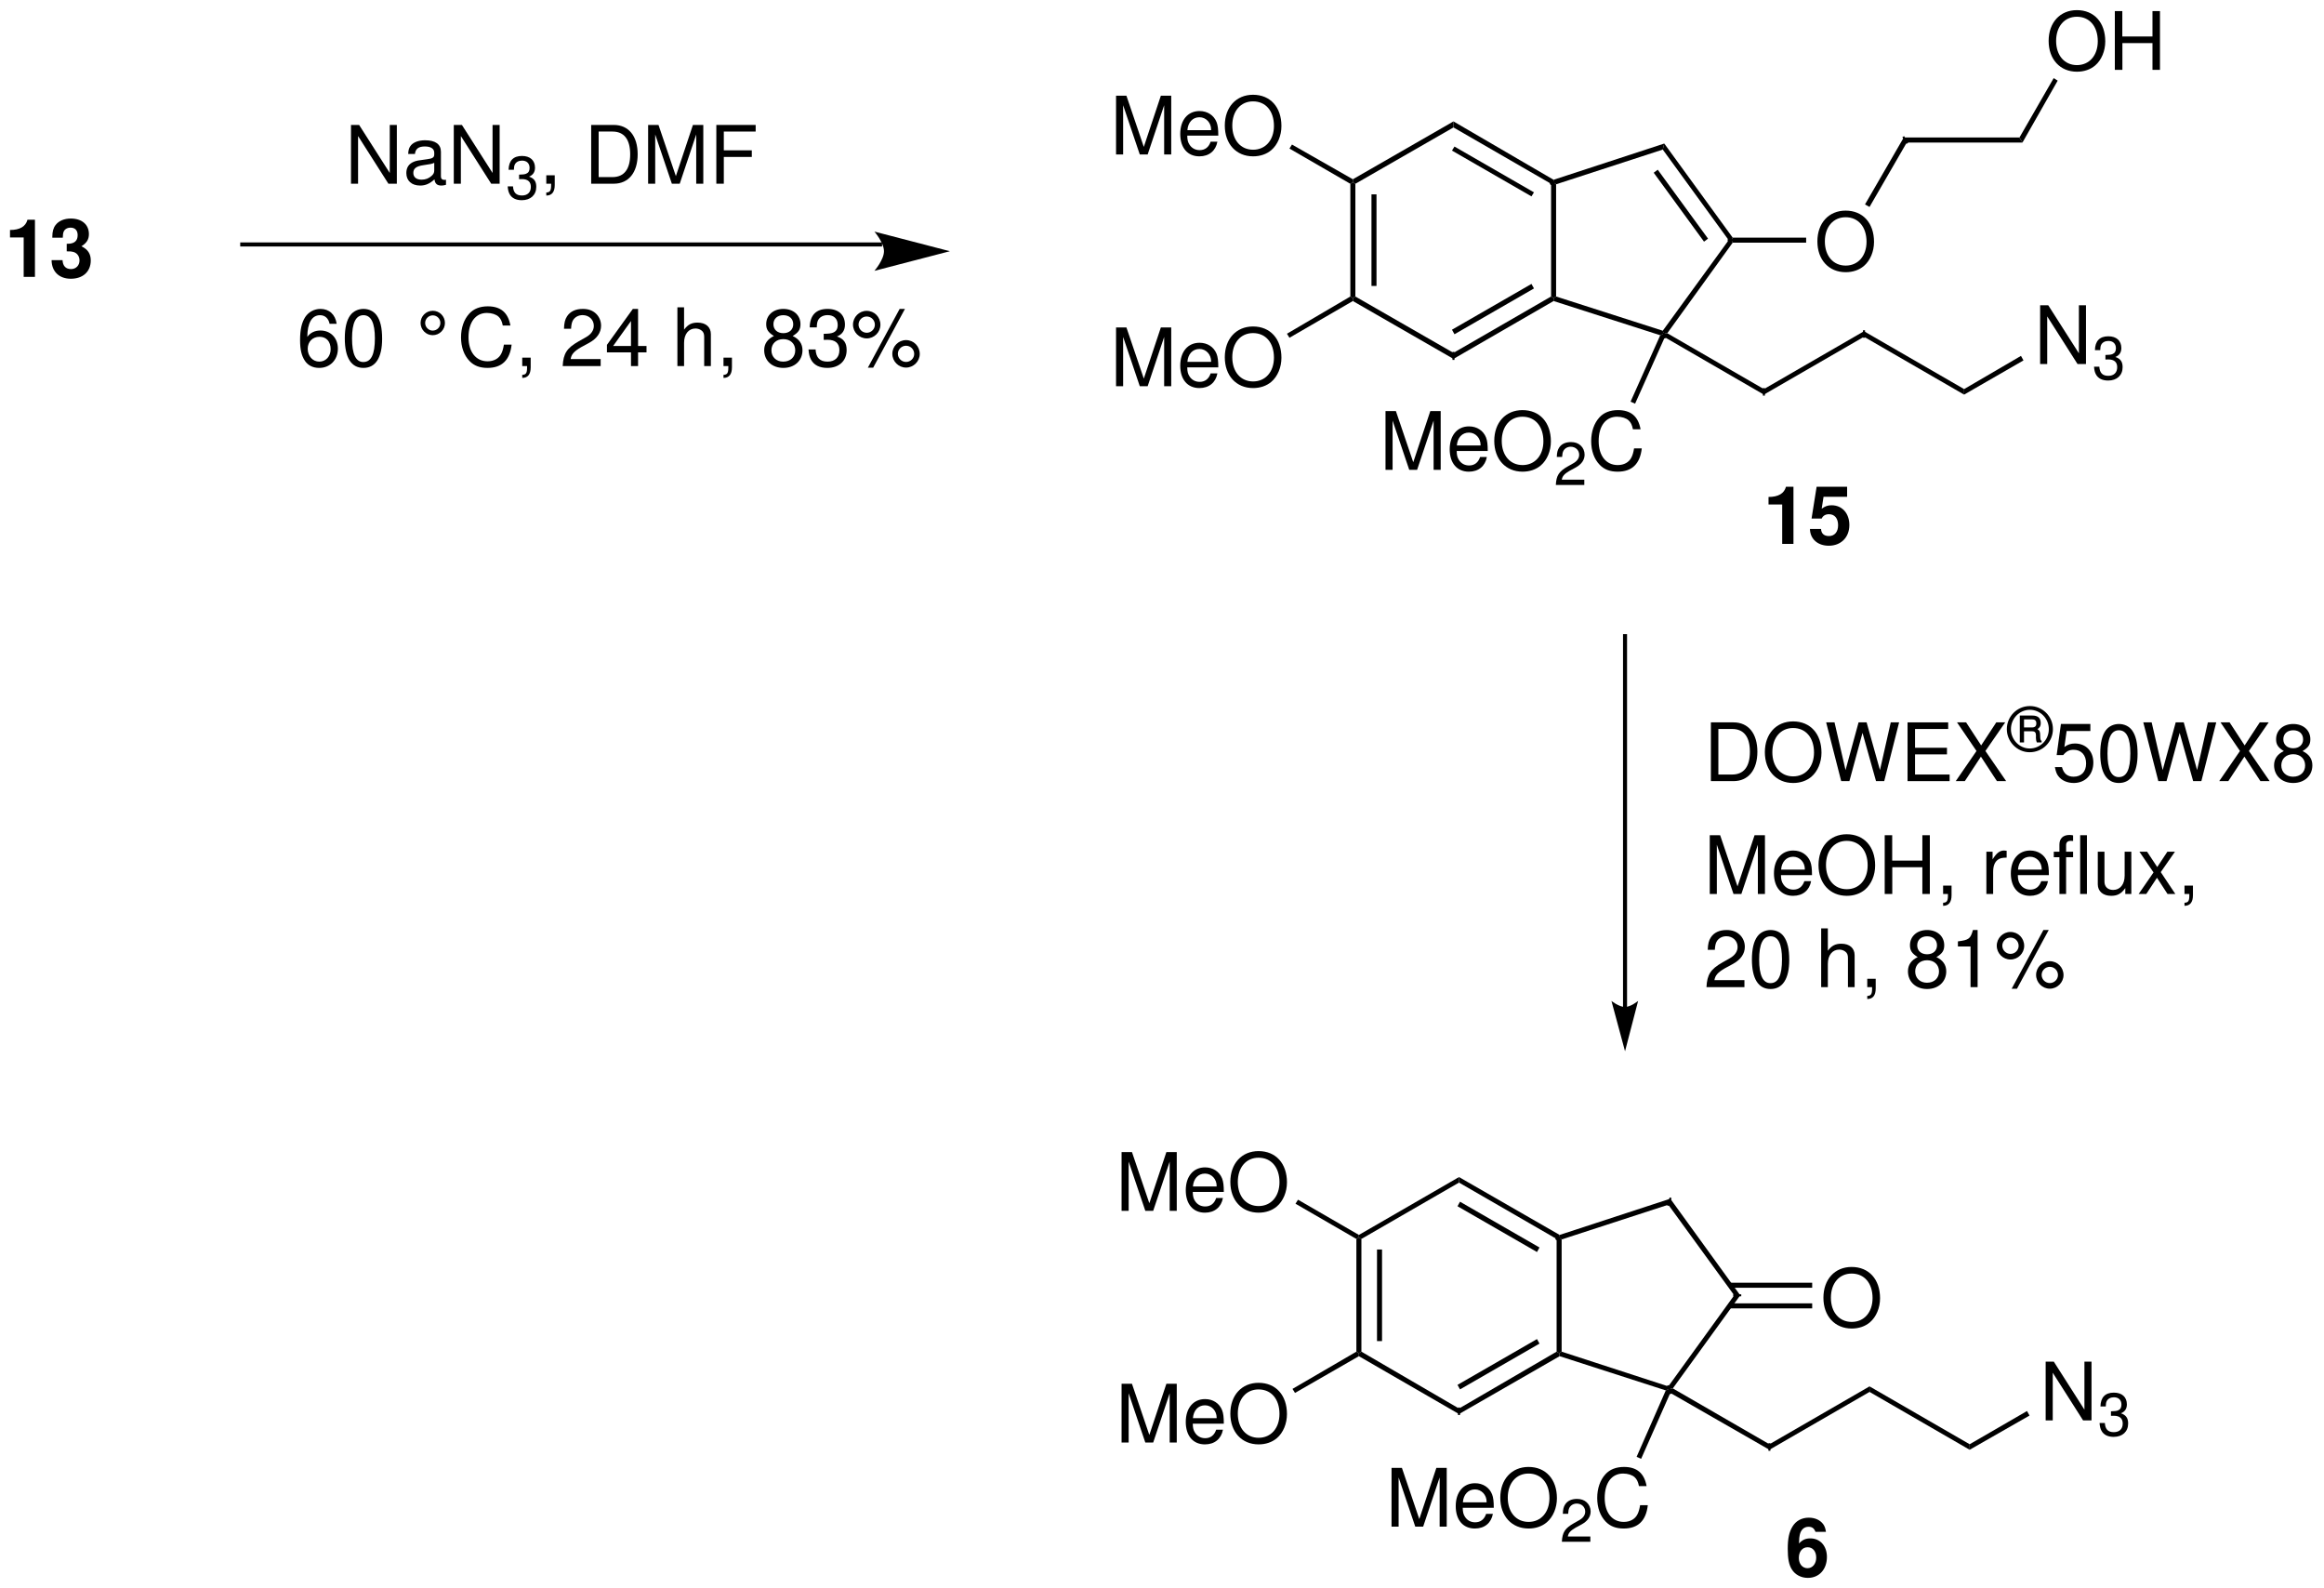 <?xml version="1.0" encoding="UTF-8"?>
<!DOCTYPE svg PUBLIC '-//W3C//DTD SVG 1.0//EN'
          'http://www.w3.org/TR/2001/REC-SVG-20010904/DTD/svg10.dtd'>
<svg stroke-dasharray="none" shape-rendering="auto" xmlns="http://www.w3.org/2000/svg" font-family="'Dialog'" text-rendering="auto" width="619" fill-opacity="1" color-interpolation="auto" color-rendering="auto" preserveAspectRatio="xMidYMid meet" font-size="12px" viewBox="0 0 619 423" fill="black" xmlns:xlink="http://www.w3.org/1999/xlink" stroke="black" image-rendering="auto" stroke-miterlimit="10" stroke-linecap="square" stroke-linejoin="miter" font-style="normal" stroke-width="1" height="423" stroke-dashoffset="0" font-weight="normal" stroke-opacity="1"
><!--Generated by the Batik Graphics2D SVG Generator--><defs id="genericDefs"
  /><g
  ><defs id="defs1"
    ><clipPath clipPathUnits="userSpaceOnUse" id="clipPath1"
      ><path d="M2.959 2.033 L234.933 2.033 L234.933 160.61 L2.959 160.61 L2.959 2.033 Z"
      /></clipPath
      ><clipPath clipPathUnits="userSpaceOnUse" id="clipPath2"
      ><path d="M24.49 1605.037 L24.49 28.727 L2334.992 28.727 L2334.992 1605.037 Z"
      /></clipPath
      ><clipPath clipPathUnits="userSpaceOnUse" id="clipPath3"
      ><path d="M2.448 160.472 L2.448 2.872 L233.429 2.872 L233.429 160.472 Z"
      /></clipPath
    ></defs
    ><g transform="scale(2.667,2.667) translate(-2.959,-2.033) matrix(0.1,0,0,-0.101,0.5,163.5)"
    ><path d="M903.5 1355 L266.5 1355 L264.5 1355 L264.5 1359 L266.5 1359 L903.5 1359 L905.5 1359 L905.5 1355 L903.5 1355 Z" stroke="none" clip-path="url(#clipPath2)"
    /></g
    ><g transform="matrix(0.268,0,0,-0.268,-6.557,430.578)"
    ><path d="M968.5 1357 L893.5 1376.5 C893.5 1376.5 903 1365.5 903 1357 C903 1348.5 893.5 1337.5 893.5 1337.5 L968.5 1357" stroke="none" clip-path="url(#clipPath2)"
    /></g
    ><g transform="matrix(0.268,0,0,-0.268,-6.557,430.578)"
    ><path d="M1371.5 1312 L1369 1310.5 L1366.5 1312 L1366.5 1424 L1369 1425.5 L1371.5 1424" stroke="none" clip-path="url(#clipPath2)"
    /></g
    ><g transform="matrix(0.268,0,0,-0.268,-6.557,430.578)"
    ><path d="M1387.5 1322.5 L1392.5 1322.5 L1392.5 1413.5 L1387.5 1413.5 Z" stroke="none" clip-path="url(#clipPath2)"
    /></g
    ><g transform="matrix(0.268,0,0,-0.268,-6.557,430.578)"
    ><path d="M1469 1256 L1469 1250 L1369 1307.5 L1369 1310.5 L1371.5 1312" stroke="none" clip-path="url(#clipPath2)"
    /></g
    ><g transform="matrix(0.268,0,0,-0.268,-6.557,430.578)"
    ><path d="M1566 1312 L1568.5 1310.5 L1568.5 1307.5 L1469 1250 L1469 1256" stroke="none" clip-path="url(#clipPath2)"
    /></g
    ><g stroke-width="2" transform="matrix(0.268,0,0,-0.268,-6.557,430.578)" stroke-linejoin="bevel" stroke-linecap="butt"
    ><path fill="none" d="M1469 1250 L1469 1256" clip-path="url(#clipPath2)"
    /></g
    ><g transform="matrix(0.268,0,0,-0.268,-6.557,430.578)"
    ><path d="M1546.5 1324.5 L1549 1320 L1470 1274.5 L1467.5 1279" stroke="none" clip-path="url(#clipPath2)"
    /></g
    ><g transform="matrix(0.268,0,0,-0.268,-6.557,430.578)"
    ><path d="M1566 1424 L1568.5 1425.5 L1571 1423.5 L1571 1312 L1568.5 1310.5 L1566 1312" stroke="none" clip-path="url(#clipPath2)"
    /></g
    ><g transform="matrix(0.268,0,0,-0.268,-6.557,430.578)"
    ><path d="M1469 1480 L1469 1486 L1568.5 1428 L1568.5 1425.5 L1566 1424" stroke="none" clip-path="url(#clipPath2)"
    /></g
    ><g stroke-width="2" transform="matrix(0.268,0,0,-0.268,-6.557,430.578)" stroke-linejoin="bevel" stroke-linecap="butt"
    ><path fill="none" d="M1568.5 1425.5 L1566 1424" clip-path="url(#clipPath2)"
    /></g
    ><g transform="matrix(0.268,0,0,-0.268,-6.557,430.578)"
    ><path d="M1467.5 1457 L1470 1461 L1549 1415.5 L1546.5 1411.5" stroke="none" clip-path="url(#clipPath2)"
    /></g
    ><g transform="matrix(0.268,0,0,-0.268,-6.557,430.578)"
    ><path d="M1371.5 1424 L1369 1425.5 L1369 1428.5 L1469 1486 L1469 1480" stroke="none" clip-path="url(#clipPath2)"
    /></g
    ><g transform="matrix(0.268,0,0,-0.268,-6.557,430.578)"
    ><path d="M1677 1278 L1678 1275 L1674.5 1273.5 L1568.5 1307.5 L1568.5 1310.5 L1571 1312" stroke="none" clip-path="url(#clipPath2)"
    /></g
    ><g transform="matrix(0.268,0,0,-0.268,-6.557,430.578)"
    ><path d="M1742.5 1368 L1745.5 1368 L1746.5 1365.5 L1681.5 1275.5 L1678 1275 L1677 1278" stroke="none" clip-path="url(#clipPath2)"
    /></g
    ><g transform="matrix(0.268,0,0,-0.268,-6.557,430.578)"
    ><path d="M1677 1458 L1678.5 1464 L1746.5 1370.5 L1745.5 1368 L1742.5 1368" stroke="none" clip-path="url(#clipPath2)"
    /></g
    ><g stroke-width="2" transform="matrix(0.268,0,0,-0.268,-6.557,430.578)" stroke-linejoin="bevel" stroke-linecap="butt"
    ><path fill="none" d="M1745.5 1368 L1742.5 1368" clip-path="url(#clipPath2)"
    /></g
    ><g transform="matrix(0.268,0,0,-0.268,-6.557,430.578)"
    ><path d="M1668 1435 L1672 1438 L1722 1369.5 L1718 1366.5" stroke="none" clip-path="url(#clipPath2)"
    /></g
    ><g transform="matrix(0.268,0,0,-0.268,-6.557,430.578)"
    ><path d="M1571 1423.5 L1568.5 1425.5 L1568.5 1428 L1678.5 1464 L1677 1458" stroke="none" clip-path="url(#clipPath2)"
    /></g
    ><g transform="matrix(2.678,0,0,-2.683,-6.557,430.578)"
    ><path d="M116.594 145.15 L118.234 150.038 L118.234 145.15 L118.938 145.15 L118.938 150.982 L117.906 150.982 L116.21 145.902 L114.482 150.982 L113.45 150.982 L113.45 145.15 L114.154 145.15 L114.154 150.038 L115.81 145.15 Z" stroke="none" clip-path="url(#clipPath3)"
    /></g
    ><g transform="matrix(2.678,0,0,-2.683,-6.557,430.578)"
    ><path d="M123.618 147.022 C123.618 147.662 123.57 148.046 123.45 148.358 C123.178 149.046 122.538 149.462 121.754 149.462 C120.586 149.462 119.834 148.566 119.834 147.19 C119.834 145.814 120.562 144.966 121.738 144.966 C122.698 144.966 123.362 145.51 123.53 146.422 L122.858 146.422 C122.674 145.87 122.298 145.582 121.762 145.582 C121.338 145.582 120.978 145.774 120.754 146.126 C120.594 146.366 120.538 146.606 120.53 147.022 ZM120.546 147.566 C120.602 148.342 121.074 148.846 121.746 148.846 C122.402 148.846 122.906 148.302 122.906 147.614 C122.906 147.598 122.906 147.582 122.898 147.566 Z" stroke="none" clip-path="url(#clipPath3)"
    /></g
    ><g transform="matrix(2.678,0,0,-2.683,-6.557,430.578)"
    ><path d="M127.074 151.078 C125.402 151.078 124.266 149.846 124.266 148.022 C124.266 146.198 125.402 144.966 127.082 144.966 C127.786 144.966 128.418 145.182 128.89 145.582 C129.522 146.118 129.898 147.022 129.898 147.974 C129.898 149.854 128.786 151.078 127.074 151.078 ZM127.074 150.422 C128.338 150.422 129.154 149.462 129.154 147.99 C129.154 146.582 128.314 145.622 127.082 145.622 C125.842 145.622 125.01 146.582 125.01 148.022 C125.01 149.462 125.842 150.422 127.074 150.422 Z" stroke="none" clip-path="url(#clipPath3)"
    /></g
    ><g transform="matrix(0.268,0,0,-0.268,-6.557,430.578)"
    ><path d="M1306 1459 L1308.5 1463 L1369 1428.5 L1369 1425.5 L1366.5 1424" stroke="none" clip-path="url(#clipPath2)"
    /></g
    ><g transform="matrix(2.678,0,0,-2.683,-6.557,430.578)"
    ><path d="M116.594 122.15 L118.234 127.038 L118.234 122.15 L118.938 122.15 L118.938 127.982 L117.906 127.982 L116.21 122.902 L114.482 127.982 L113.45 127.982 L113.45 122.15 L114.154 122.15 L114.154 127.038 L115.81 122.15 Z" stroke="none" clip-path="url(#clipPath3)"
    /></g
    ><g transform="matrix(2.678,0,0,-2.683,-6.557,430.578)"
    ><path d="M123.618 124.022 C123.618 124.662 123.57 125.046 123.45 125.358 C123.178 126.046 122.538 126.462 121.754 126.462 C120.586 126.462 119.834 125.566 119.834 124.19 C119.834 122.814 120.562 121.966 121.738 121.966 C122.698 121.966 123.362 122.51 123.53 123.422 L122.858 123.422 C122.674 122.87 122.298 122.582 121.762 122.582 C121.338 122.582 120.978 122.774 120.754 123.126 C120.594 123.366 120.538 123.606 120.53 124.022 ZM120.546 124.566 C120.602 125.342 121.074 125.846 121.746 125.846 C122.402 125.846 122.906 125.302 122.906 124.614 C122.906 124.598 122.906 124.582 122.898 124.566 Z" stroke="none" clip-path="url(#clipPath3)"
    /></g
    ><g transform="matrix(2.678,0,0,-2.683,-6.557,430.578)"
    ><path d="M127.074 128.078 C125.402 128.078 124.266 126.846 124.266 125.022 C124.266 123.198 125.402 121.966 127.082 121.966 C127.786 121.966 128.418 122.182 128.89 122.582 C129.522 123.118 129.898 124.022 129.898 124.974 C129.898 126.854 128.786 128.078 127.074 128.078 ZM127.074 127.422 C128.338 127.422 129.154 126.462 129.154 124.99 C129.154 123.582 128.314 122.622 127.082 122.622 C125.842 122.622 125.01 123.582 125.01 125.022 C125.01 126.462 125.842 127.422 127.074 127.422 Z" stroke="none" clip-path="url(#clipPath3)"
    /></g
    ><g transform="matrix(0.268,0,0,-0.268,-6.557,430.578)"
    ><path d="M1306 1271 L1303.5 1275 L1366.5 1312 L1369 1310.5 L1369 1307.5" stroke="none" clip-path="url(#clipPath2)"
    /></g
    ><g transform="matrix(2.678,0,0,-2.683,-6.557,430.578)"
    ><path d="M143.394 113.85 L145.034 118.738 L145.034 113.85 L145.738 113.85 L145.738 119.682 L144.706 119.682 L143.01 114.602 L141.282 119.682 L140.25 119.682 L140.25 113.85 L140.954 113.85 L140.954 118.738 L142.61 113.85 Z" stroke="none" clip-path="url(#clipPath3)"
    /></g
    ><g transform="matrix(2.678,0,0,-2.683,-6.557,430.578)"
    ><path d="M150.418 115.722 C150.418 116.362 150.37 116.746 150.25 117.058 C149.978 117.746 149.338 118.162 148.554 118.162 C147.386 118.162 146.634 117.266 146.634 115.89 C146.634 114.514 147.362 113.666 148.538 113.666 C149.498 113.666 150.162 114.21 150.33 115.122 L149.658 115.122 C149.474 114.57 149.098 114.282 148.562 114.282 C148.138 114.282 147.778 114.474 147.554 114.826 C147.394 115.066 147.338 115.306 147.33 115.722 ZM147.346 116.266 C147.402 117.042 147.874 117.546 148.546 117.546 C149.202 117.546 149.706 117.002 149.706 116.314 C149.706 116.298 149.706 116.282 149.698 116.266 Z" stroke="none" clip-path="url(#clipPath3)"
    /></g
    ><g transform="matrix(2.678,0,0,-2.683,-6.557,430.578)"
    ><path d="M153.874 119.778 C152.202 119.778 151.066 118.546 151.066 116.722 C151.066 114.898 152.202 113.666 153.882 113.666 C154.586 113.666 155.218 113.882 155.69 114.282 C156.322 114.818 156.698 115.722 156.698 116.674 C156.698 118.554 155.586 119.778 153.874 119.778 ZM153.874 119.122 C155.138 119.122 155.954 118.162 155.954 116.69 C155.954 115.282 155.114 114.322 153.882 114.322 C152.642 114.322 151.81 115.282 151.81 116.722 C151.81 118.162 152.642 119.122 153.874 119.122 Z" stroke="none" clip-path="url(#clipPath3)"
    /></g
    ><g transform="matrix(2.678,0,0,-2.683,-6.557,430.578)"
    ><path d="M160.022 112.872 L157.784 112.872 C157.838 113.22 158.03 113.442 158.552 113.748 L159.152 114.072 C159.746 114.396 160.052 114.834 160.052 115.356 C160.052 115.71 159.908 116.04 159.656 116.268 C159.404 116.496 159.092 116.604 158.69 116.604 C158.15 116.604 157.748 116.412 157.514 116.052 C157.364 115.824 157.298 115.56 157.286 115.128 L157.814 115.128 C157.832 115.416 157.868 115.59 157.94 115.728 C158.078 115.986 158.354 116.142 158.672 116.142 C159.152 116.142 159.512 115.8 159.512 115.344 C159.512 115.008 159.314 114.72 158.936 114.504 L158.384 114.192 C157.496 113.688 157.238 113.286 157.19 112.35 L160.022 112.35 Z" stroke="none" clip-path="url(#clipPath3)"
    /></g
    ><g transform="matrix(2.678,0,0,-2.683,-6.557,430.578)"
    ><path d="M165.618 117.874 C165.386 119.154 164.65 119.778 163.37 119.778 C162.586 119.778 161.954 119.53 161.522 119.05 C160.994 118.474 160.706 117.642 160.706 116.698 C160.706 115.738 161.002 114.914 161.554 114.346 C162.002 113.882 162.578 113.666 163.338 113.666 C164.762 113.666 165.562 114.434 165.738 115.978 L164.97 115.978 C164.906 115.578 164.826 115.306 164.706 115.074 C164.466 114.594 163.97 114.322 163.346 114.322 C162.186 114.322 161.45 115.25 161.45 116.706 C161.45 118.202 162.154 119.122 163.282 119.122 C163.754 119.122 164.194 118.978 164.434 118.754 C164.65 118.554 164.77 118.306 164.858 117.874 Z" stroke="none" clip-path="url(#clipPath3)"
    /></g
    ><g transform="matrix(0.268,0,0,-0.268,-6.557,430.578)"
    ><path d="M1649.5 1205.5 L1645 1207.5 L1674.5 1273.5 L1678 1275 L1679 1271.5" stroke="none" clip-path="url(#clipPath2)"
    /></g
    ><g transform="matrix(0.268,0,0,-0.268,-6.557,430.578)"
    ><path d="M1777.5 1220 L1777.5 1214.5 L1679 1271.5 L1678 1275 L1681.5 1275.5" stroke="none" clip-path="url(#clipPath2)"
    /></g
    ><g stroke-width="2" transform="matrix(0.268,0,0,-0.268,-6.557,430.578)" stroke-linejoin="bevel" stroke-linecap="butt"
    ><path fill="none" d="M1679 1271.5 L1678 1275" clip-path="url(#clipPath2)"
    /></g
    ><g transform="matrix(0.268,0,0,-0.268,-6.557,430.578)"
    ><path d="M1877 1277.5 L1877 1272 L1777.5 1214.5 L1777.5 1220" stroke="none" clip-path="url(#clipPath2)"
    /></g
    ><g stroke-width="2" transform="matrix(0.268,0,0,-0.268,-6.557,430.578)" stroke-linejoin="bevel" stroke-linecap="butt"
    ><path fill="none" d="M1777.5 1214.5 L1777.5 1220" clip-path="url(#clipPath2)"
    /></g
    ><g transform="matrix(0.268,0,0,-0.268,-6.557,430.578)"
    ><path d="M1976.5 1220 L1976.5 1214.5 L1877 1272 L1877 1277.5" stroke="none" clip-path="url(#clipPath2)"
    /></g
    ><g stroke-width="2" transform="matrix(0.268,0,0,-0.268,-6.557,430.578)" stroke-linejoin="bevel" stroke-linecap="butt"
    ><path fill="none" d="M1877 1272 L1877 1277.5" clip-path="url(#clipPath2)"
    /></g
    ><g transform="matrix(2.678,0,0,-2.683,-6.557,430.578)"
    ><path d="M209.918 130.182 L209.214 130.182 L209.214 125.414 L206.166 130.182 L205.358 130.182 L205.358 124.35 L206.062 124.35 L206.062 129.078 L209.078 124.35 L209.918 124.35 Z" stroke="none" clip-path="url(#clipPath3)"
    /></g
    ><g transform="matrix(2.678,0,0,-2.683,-6.557,430.578)"
    ><path d="M211.852 124.8 L211.918 124.8 L212.14 124.806 C212.722 124.806 213.022 124.542 213.022 124.032 C213.022 123.498 212.692 123.18 212.14 123.18 C211.564 123.18 211.282 123.468 211.246 124.086 L210.718 124.086 C210.742 123.744 210.802 123.522 210.904 123.33 C211.12 122.922 211.54 122.712 212.122 122.712 C212.998 122.712 213.562 123.234 213.562 124.038 C213.562 124.578 213.352 124.878 212.842 125.052 C213.238 125.208 213.436 125.508 213.436 125.934 C213.436 126.666 212.95 127.104 212.14 127.104 C211.282 127.104 210.826 126.636 210.808 125.73 L211.336 125.73 C211.342 125.988 211.366 126.132 211.432 126.264 C211.552 126.498 211.816 126.642 212.146 126.642 C212.614 126.642 212.896 126.366 212.896 125.916 C212.896 125.616 212.788 125.436 212.554 125.34 C212.41 125.28 212.224 125.256 211.852 125.25 Z" stroke="none" clip-path="url(#clipPath3)"
    /></g
    ><g transform="matrix(0.268,0,0,-0.268,-6.557,430.578)"
    ><path d="M2033 1253 L2035.5 1248.5 L1976.5 1214.5 L1976.5 1220" stroke="none" clip-path="url(#clipPath2)"
    /></g
    ><g transform="matrix(2.678,0,0,-2.683,-6.557,430.578)"
    ><path d="M186.012 139.578 C184.34 139.578 183.204 138.346 183.204 136.522 C183.204 134.698 184.34 133.466 186.02 133.466 C186.724 133.466 187.356 133.682 187.828 134.082 C188.46 134.618 188.836 135.522 188.836 136.474 C188.836 138.354 187.724 139.578 186.012 139.578 ZM186.012 138.922 C187.276 138.922 188.092 137.962 188.092 136.49 C188.092 135.082 187.252 134.122 186.02 134.122 C184.78 134.122 183.948 135.082 183.948 136.522 C183.948 137.962 184.78 138.922 186.012 138.922 Z" stroke="none" clip-path="url(#clipPath3)"
    /></g
    ><g transform="matrix(0.268,0,0,-0.268,-6.557,430.578)"
    ><path d="M1819.5 1370.5 L1819.5 1365.5 L1746.5 1365.5 L1745.5 1368 L1746.5 1370.5" stroke="none" clip-path="url(#clipPath2)"
    /></g
    ><g transform="matrix(0.268,0,0,-0.268,-6.557,430.578)"
    ><path d="M1916.5 1470 L1919.5 1465 L1882.5 1401 L1878 1403.5" stroke="none" clip-path="url(#clipPath2)"
    /></g
    ><g transform="matrix(0.268,0,0,-0.268,-6.557,430.578)"
    ><path d="M2031.5 1470 L2034.5 1465 L1919.5 1465 L1916.5 1470" stroke="none" clip-path="url(#clipPath2)"
    /></g
    ><g stroke-width="2" transform="matrix(0.268,0,0,-0.268,-6.557,430.578)" stroke-linejoin="bevel" stroke-linecap="butt"
    ><path fill="none" d="M1919.5 1465 L1916.5 1470" clip-path="url(#clipPath2)"
    /></g
    ><g transform="matrix(2.678,0,0,-2.683,-6.557,430.578)"
    ><path d="M209.012 159.478 C207.34 159.478 206.204 158.246 206.204 156.422 C206.204 154.598 207.34 153.366 209.02 153.366 C209.724 153.366 210.356 153.582 210.828 153.982 C211.46 154.518 211.836 155.422 211.836 156.374 C211.836 158.254 210.724 159.478 209.012 159.478 ZM209.012 158.822 C210.276 158.822 211.092 157.862 211.092 156.39 C211.092 154.982 210.252 154.022 209.02 154.022 C207.78 154.022 206.948 154.982 206.948 156.422 C206.948 157.862 207.78 158.822 209.012 158.822 Z" stroke="none" clip-path="url(#clipPath3)"
    /></g
    ><g transform="matrix(2.678,0,0,-2.683,-6.557,430.578)"
    ><path d="M216.532 156.206 L216.532 153.55 L217.276 153.55 L217.276 159.382 L216.532 159.382 L216.532 156.862 L213.532 156.862 L213.532 159.382 L212.788 159.382 L212.788 153.55 L213.54 153.55 L213.54 156.206 Z" stroke="none" clip-path="url(#clipPath3)"
    /></g
    ><g transform="matrix(0.268,0,0,-0.268,-6.557,430.578)"
    ><path d="M2065.5 1529 L2069.5 1526.5 L2034.5 1465 L2031.5 1470" stroke="none" clip-path="url(#clipPath2)"
    /></g
    ><g transform="matrix(2.678,0,0,-2.683,-6.557,430.578)"
    ><path d="M41.918 148.082 L41.214 148.082 L41.214 143.314 L38.166 148.082 L37.358 148.082 L37.358 142.25 L38.062 142.25 L38.062 146.978 L41.078 142.25 L41.918 142.25 Z" stroke="none" clip-path="url(#clipPath3)"
    /></g
    ><g transform="matrix(2.678,0,0,-2.683,-6.557,430.578)"
    ><path d="M46.806 142.642 C46.734 142.626 46.702 142.626 46.662 142.626 C46.43 142.626 46.302 142.746 46.302 142.954 L46.302 145.418 C46.302 146.162 45.758 146.562 44.726 146.562 C44.118 146.562 43.614 146.386 43.334 146.074 C43.142 145.858 43.062 145.618 43.046 145.202 L43.718 145.202 C43.774 145.714 44.078 145.946 44.702 145.946 C45.302 145.946 45.638 145.722 45.638 145.322 L45.638 145.146 C45.638 144.866 45.47 144.746 44.942 144.682 C43.998 144.562 43.854 144.53 43.598 144.426 C43.11 144.226 42.862 143.85 42.862 143.306 C42.862 142.546 43.39 142.066 44.238 142.066 C44.766 142.066 45.19 142.25 45.662 142.682 C45.71 142.258 45.918 142.066 46.35 142.066 C46.486 142.066 46.59 142.082 46.806 142.138 ZM45.638 143.57 C45.638 143.346 45.574 143.21 45.374 143.026 C45.102 142.778 44.774 142.65 44.382 142.65 C43.862 142.65 43.558 142.898 43.558 143.322 C43.558 143.762 43.854 143.986 44.566 144.09 C45.27 144.186 45.414 144.218 45.638 144.322 Z" stroke="none" clip-path="url(#clipPath3)"
    /></g
    ><g transform="matrix(2.678,0,0,-2.683,-6.557,430.578)"
    ><path d="M52.142 148.082 L51.438 148.082 L51.438 143.314 L48.39 148.082 L47.582 148.082 L47.582 142.25 L48.286 142.25 L48.286 146.978 L51.302 142.25 L52.142 142.25 Z" stroke="none" clip-path="url(#clipPath3)"
    /></g
    ><g transform="matrix(2.678,0,0,-2.683,-6.557,430.578)"
    ><path d="M54.076 142.7 L54.142 142.7 L54.364 142.706 C54.946 142.706 55.246 142.442 55.246 141.932 C55.246 141.398 54.916 141.08 54.364 141.08 C53.788 141.08 53.506 141.368 53.47 141.986 L52.942 141.986 C52.966 141.644 53.026 141.422 53.128 141.23 C53.344 140.822 53.764 140.612 54.346 140.612 C55.222 140.612 55.786 141.134 55.786 141.938 C55.786 142.478 55.576 142.778 55.066 142.952 C55.462 143.108 55.66 143.408 55.66 143.834 C55.66 144.566 55.174 145.004 54.364 145.004 C53.506 145.004 53.05 144.536 53.032 143.63 L53.56 143.63 C53.566 143.888 53.59 144.032 53.656 144.164 C53.776 144.398 54.04 144.542 54.37 144.542 C54.838 144.542 55.12 144.266 55.12 143.816 C55.12 143.516 55.012 143.336 54.778 143.24 C54.634 143.18 54.448 143.156 54.076 143.15 Z" stroke="none" clip-path="url(#clipPath3)"
    /></g
    ><g transform="matrix(2.678,0,0,-2.683,-6.557,430.578)"
    ><path d="M56.782 143.082 L56.782 142.25 L57.262 142.25 L57.262 142.106 C57.262 141.554 57.158 141.394 56.782 141.378 L56.782 141.074 C57.342 141.074 57.622 141.434 57.622 142.122 L57.622 143.082 Z" stroke="none" clip-path="url(#clipPath3)"
    /></g
    ><g transform="matrix(2.678,0,0,-2.683,-6.557,430.578)"
    ><path d="M61.246 142.25 L63.494 142.25 C64.966 142.25 65.87 143.354 65.87 145.17 C65.87 146.978 64.974 148.082 63.494 148.082 L61.246 148.082 ZM61.99 142.906 L61.99 147.426 L63.366 147.426 C64.518 147.426 65.126 146.65 65.126 145.162 C65.126 143.69 64.518 142.906 63.366 142.906 Z" stroke="none" clip-path="url(#clipPath3)"
    /></g
    ><g transform="matrix(2.678,0,0,-2.683,-6.557,430.578)"
    ><path d="M70.054 142.25 L71.694 147.138 L71.694 142.25 L72.398 142.25 L72.398 148.082 L71.366 148.082 L69.67 143.002 L67.942 148.082 L66.91 148.082 L66.91 142.25 L67.614 142.25 L67.614 147.138 L69.27 142.25 Z" stroke="none" clip-path="url(#clipPath3)"
    /></g
    ><g transform="matrix(2.678,0,0,-2.683,-6.557,430.578)"
    ><path d="M74.438 144.906 L77.222 144.906 L77.222 145.562 L74.438 145.562 L74.438 147.426 L77.606 147.426 L77.606 148.082 L73.694 148.082 L73.694 142.25 L74.438 142.25 Z" stroke="none" clip-path="url(#clipPath3)"
    /></g
    ><g transform="matrix(2.678,0,0,-2.683,-6.557,430.578)"
    ><path d="M35.934 128.342 C35.798 129.27 35.19 129.822 34.326 129.822 C33.702 129.822 33.142 129.518 32.806 129.014 C32.454 128.462 32.294 127.766 32.294 126.734 C32.294 125.782 32.438 125.174 32.774 124.67 C33.078 124.214 33.574 123.966 34.198 123.966 C35.278 123.966 36.054 124.766 36.054 125.878 C36.054 126.934 35.334 127.678 34.318 127.678 C33.758 127.678 33.318 127.462 33.014 127.046 C33.022 128.43 33.47 129.198 34.278 129.198 C34.774 129.198 35.118 128.886 35.23 128.342 ZM34.23 127.054 C34.91 127.054 35.334 126.582 35.334 125.822 C35.334 125.11 34.854 124.59 34.206 124.59 C33.55 124.59 33.054 125.134 33.054 125.862 C33.054 126.566 33.534 127.054 34.23 127.054 Z" stroke="none" clip-path="url(#clipPath3)"
    /></g
    ><g transform="matrix(2.678,0,0,-2.683,-6.557,430.578)"
    ><path d="M38.598 129.822 C38.07 129.822 37.59 129.59 37.294 129.198 C36.926 128.702 36.742 127.942 36.742 126.894 C36.742 124.982 37.382 123.966 38.598 123.966 C39.798 123.966 40.454 124.982 40.454 126.846 C40.454 127.95 40.278 128.686 39.902 129.198 C39.606 129.598 39.134 129.822 38.598 129.822 ZM38.598 129.198 C39.358 129.198 39.734 128.43 39.734 126.91 C39.734 125.302 39.366 124.55 38.582 124.55 C37.838 124.55 37.462 125.334 37.462 126.886 C37.462 128.438 37.838 129.198 38.598 129.198 Z" stroke="none" clip-path="url(#clipPath3)"
    /></g
    ><g transform="matrix(2.678,0,0,-2.683,-6.557,430.578)"
    ><path d="M45.494 129.638 C44.822 129.638 44.278 129.094 44.278 128.43 C44.278 127.766 44.822 127.214 45.478 127.214 C46.158 127.214 46.702 127.75 46.702 128.43 C46.702 129.094 46.158 129.638 45.494 129.638 ZM45.494 129.182 C45.91 129.182 46.246 128.846 46.246 128.43 C46.246 128.006 45.91 127.67 45.478 127.67 C45.078 127.67 44.734 128.014 44.734 128.43 C44.734 128.838 45.078 129.182 45.494 129.182 Z" stroke="none" clip-path="url(#clipPath3)"
    /></g
    ><g transform="matrix(2.678,0,0,-2.683,-6.557,430.578)"
    ><path d="M53.214 128.174 C52.982 129.454 52.246 130.078 50.966 130.078 C50.182 130.078 49.55 129.83 49.118 129.35 C48.59 128.774 48.302 127.942 48.302 126.998 C48.302 126.038 48.598 125.214 49.15 124.646 C49.598 124.182 50.174 123.966 50.934 123.966 C52.358 123.966 53.158 124.734 53.334 126.278 L52.566 126.278 C52.502 125.878 52.422 125.606 52.302 125.374 C52.062 124.894 51.566 124.622 50.942 124.622 C49.782 124.622 49.046 125.55 49.046 127.006 C49.046 128.502 49.75 129.422 50.878 129.422 C51.35 129.422 51.79 129.278 52.03 129.054 C52.246 128.854 52.366 128.606 52.454 128.174 Z" stroke="none" clip-path="url(#clipPath3)"
    /></g
    ><g transform="matrix(2.678,0,0,-2.683,-6.557,430.578)"
    ><path d="M54.39 124.982 L54.39 124.15 L54.87 124.15 L54.87 124.006 C54.87 123.454 54.766 123.294 54.39 123.278 L54.39 122.974 C54.95 122.974 55.23 123.334 55.23 124.022 L55.23 124.982 Z" stroke="none" clip-path="url(#clipPath3)"
    /></g
    ><g transform="matrix(2.678,0,0,-2.683,-6.557,430.578)"
    ><path d="M62.19 124.846 L59.206 124.846 C59.278 125.31 59.534 125.606 60.23 126.014 L61.03 126.446 C61.822 126.878 62.23 127.462 62.23 128.158 C62.23 128.63 62.038 129.07 61.702 129.374 C61.366 129.678 60.95 129.822 60.414 129.822 C59.694 129.822 59.158 129.566 58.846 129.086 C58.646 128.782 58.558 128.43 58.542 127.854 L59.246 127.854 C59.27 128.238 59.318 128.47 59.414 128.654 C59.598 128.998 59.966 129.206 60.39 129.206 C61.03 129.206 61.51 128.75 61.51 128.142 C61.51 127.694 61.246 127.31 60.742 127.022 L60.006 126.606 C58.822 125.934 58.478 125.398 58.414 124.15 L62.19 124.15 Z" stroke="none" clip-path="url(#clipPath3)"
    /></g
    ><g transform="matrix(2.678,0,0,-2.683,-6.557,430.578)"
    ><path d="M65.206 125.51 L65.206 124.15 L65.91 124.15 L65.91 125.51 L66.75 125.51 L66.75 126.142 L65.91 126.142 L65.91 129.822 L65.39 129.822 L62.814 126.254 L62.814 125.51 ZM65.206 126.142 L63.43 126.142 L65.206 128.622 Z" stroke="none" clip-path="url(#clipPath3)"
    /></g
    ><g transform="matrix(2.678,0,0,-2.683,-6.557,430.578)"
    ><path d="M69.822 129.982 L69.822 124.15 L70.486 124.15 L70.486 126.462 C70.486 127.318 70.934 127.878 71.622 127.878 C71.838 127.878 72.054 127.806 72.214 127.686 C72.406 127.55 72.486 127.35 72.486 127.054 L72.486 124.15 L73.15 124.15 L73.15 127.318 C73.15 128.022 72.646 128.462 71.83 128.462 C71.238 128.462 70.878 128.278 70.486 127.766 L70.486 129.982 Z" stroke="none" clip-path="url(#clipPath3)"
    /></g
    ><g transform="matrix(2.678,0,0,-2.683,-6.557,430.578)"
    ><path d="M74.406 124.982 L74.406 124.15 L74.886 124.15 L74.886 124.006 C74.886 123.454 74.782 123.294 74.406 123.278 L74.406 122.974 C74.966 122.974 75.246 123.334 75.246 124.022 L75.246 124.982 Z" stroke="none" clip-path="url(#clipPath3)"
    /></g
    ><g transform="matrix(2.678,0,0,-2.683,-6.557,430.578)"
    ><path d="M81.286 127.134 C81.87 127.486 82.062 127.774 82.062 128.31 C82.062 129.198 81.366 129.822 80.358 129.822 C79.358 129.822 78.654 129.198 78.654 128.31 C78.654 127.782 78.846 127.494 79.422 127.134 C78.774 126.822 78.454 126.35 78.454 125.726 C78.454 124.686 79.238 123.966 80.358 123.966 C81.478 123.966 82.262 124.686 82.262 125.718 C82.262 126.35 81.942 126.822 81.286 127.134 ZM80.358 129.198 C80.958 129.198 81.342 128.846 81.342 128.294 C81.342 127.766 80.95 127.414 80.358 127.414 C79.766 127.414 79.374 127.766 79.374 128.302 C79.374 128.846 79.766 129.198 80.358 129.198 ZM80.358 126.822 C81.062 126.822 81.542 126.374 81.542 125.71 C81.542 125.038 81.062 124.59 80.342 124.59 C79.654 124.59 79.174 125.046 79.174 125.71 C79.174 126.374 79.654 126.822 80.358 126.822 Z" stroke="none" clip-path="url(#clipPath3)"
    /></g
    ><g transform="matrix(2.678,0,0,-2.683,-6.557,430.578)"
    ><path d="M84.374 126.75 L84.462 126.75 L84.758 126.758 C85.534 126.758 85.934 126.406 85.934 125.726 C85.934 125.014 85.494 124.59 84.758 124.59 C83.99 124.59 83.614 124.974 83.566 125.798 L82.862 125.798 C82.894 125.342 82.974 125.046 83.11 124.79 C83.398 124.246 83.958 123.966 84.734 123.966 C85.902 123.966 86.654 124.662 86.654 125.734 C86.654 126.454 86.374 126.854 85.694 127.086 C86.222 127.294 86.486 127.694 86.486 128.262 C86.486 129.238 85.838 129.822 84.758 129.822 C83.614 129.822 83.006 129.198 82.982 127.99 L83.686 127.99 C83.694 128.334 83.726 128.526 83.814 128.702 C83.974 129.014 84.326 129.206 84.766 129.206 C85.39 129.206 85.766 128.838 85.766 128.238 C85.766 127.838 85.622 127.598 85.31 127.47 C85.118 127.39 84.87 127.358 84.374 127.35 Z" stroke="none" clip-path="url(#clipPath3)"
    /></g
    ><g transform="matrix(2.678,0,0,-2.683,-6.557,430.578)"
    ><path d="M88.646 129.63 C87.902 129.63 87.286 129.014 87.286 128.262 C87.286 127.51 87.902 126.894 88.654 126.894 C89.398 126.894 90.014 127.51 90.014 128.246 C90.014 129.022 89.414 129.63 88.646 129.63 ZM88.646 129.07 C89.102 129.07 89.462 128.71 89.462 128.254 C89.462 127.814 89.094 127.454 88.654 127.454 C88.206 127.454 87.838 127.822 87.838 128.262 C87.838 128.71 88.206 129.07 88.646 129.07 ZM91.926 129.822 L88.766 123.99 L89.294 123.99 L92.454 129.822 ZM92.558 126.726 C91.814 126.726 91.198 126.11 91.198 125.366 C91.198 124.614 91.814 123.998 92.566 123.998 C93.302 123.998 93.926 124.614 93.926 125.35 C93.926 126.118 93.326 126.726 92.558 126.726 ZM92.558 126.166 C93.014 126.166 93.374 125.806 93.374 125.35 C93.374 124.918 93.006 124.558 92.566 124.558 C92.118 124.558 91.75 124.918 91.75 125.366 C91.75 125.806 92.118 126.166 92.558 126.166 Z" stroke="none" clip-path="url(#clipPath3)"
    /></g
    ><g transform="matrix(2.678,0,0,-2.683,-6.557,430.578)"
    ><path d="M4.804 136.912 L4.804 133 L5.924 133 L5.924 138.672 L5.18 138.672 C5.004 138 4.42 137.656 3.444 137.656 L3.444 136.912 Z" stroke="none" clip-path="url(#clipPath3)"
    /></g
    ><g transform="matrix(2.678,0,0,-2.683,-6.557,430.578)"
    ><path d="M9.084 135.536 C9.476 135.536 9.548 135.528 9.74 135.48 C10.116 135.376 10.356 135.048 10.356 134.632 C10.356 134.136 10.004 133.776 9.516 133.776 C8.988 133.776 8.7 134.08 8.668 134.664 L7.58 134.664 C7.588 133.528 8.332 132.816 9.492 132.816 C10.7 132.816 11.476 133.528 11.476 134.632 C11.476 135.296 11.188 135.728 10.548 136.04 C11.076 136.368 11.292 136.728 11.292 137.248 C11.292 138.192 10.588 138.792 9.492 138.792 C8.844 138.792 8.3 138.568 7.98 138.152 C7.756 137.872 7.652 137.488 7.652 136.984 L7.652 136.888 L8.692 136.888 C8.7 137.192 8.724 137.344 8.78 137.488 C8.884 137.736 9.14 137.888 9.468 137.888 C9.916 137.888 10.172 137.616 10.172 137.144 C10.172 136.576 9.844 136.288 9.18 136.288 L9.084 136.288 Z" stroke="none" clip-path="url(#clipPath3)"
    /></g
    ><g transform="matrix(2.678,0,0,-2.683,-6.557,430.578)"
    ><path d="M179.704 110.412 L179.704 106.5 L180.824 106.5 L180.824 112.172 L180.08 112.172 C179.904 111.5 179.32 111.156 178.344 111.156 L178.344 110.412 Z" stroke="none" clip-path="url(#clipPath3)"
    /></g
    ><g transform="matrix(2.678,0,0,-2.683,-6.557,430.578)"
    ><path d="M186.16 112.172 L183.128 112.172 L182.624 109.012 L183.632 109.012 C183.752 109.292 184.008 109.444 184.352 109.444 C184.92 109.444 185.264 109.036 185.264 108.348 C185.264 107.684 184.912 107.276 184.352 107.276 C183.864 107.276 183.592 107.524 183.568 107.98 L182.464 107.98 C182.48 106.988 183.232 106.316 184.336 106.316 C185.552 106.316 186.384 107.148 186.384 108.372 C186.384 109.532 185.664 110.332 184.616 110.332 C184.24 110.332 183.96 110.236 183.632 109.988 L183.816 111.172 L186.16 111.172 Z" stroke="none" clip-path="url(#clipPath3)"
    /></g
    ><g transform="matrix(0.268,0,0,-0.268,-6.557,430.578)"
    ><path d="M1377.5 263.5 L1375 262 L1372.5 263.5 L1372.5 375.5 L1375 377 L1377.5 375.5" stroke="none" clip-path="url(#clipPath2)"
    /></g
    ><g transform="matrix(0.268,0,0,-0.268,-6.557,430.578)"
    ><path d="M1393 274 L1398 274 L1398 365 L1393 365 Z" stroke="none" clip-path="url(#clipPath2)"
    /></g
    ><g transform="matrix(0.268,0,0,-0.268,-6.557,430.578)"
    ><path d="M1474.5 207 L1474.5 201.5 L1375 259 L1375 262 L1377.5 263.5" stroke="none" clip-path="url(#clipPath2)"
    /></g
    ><g transform="matrix(0.268,0,0,-0.268,-6.557,430.578)"
    ><path d="M1571.5 263.5 L1574 262 L1574.5 259 L1474.5 201.5 L1474.5 207" stroke="none" clip-path="url(#clipPath2)"
    /></g
    ><g stroke-width="2" transform="matrix(0.268,0,0,-0.268,-6.557,430.578)" stroke-linejoin="bevel" stroke-linecap="butt"
    ><path fill="none" d="M1474.5 201.5 L1474.5 207" clip-path="url(#clipPath2)"
    /></g
    ><g transform="matrix(0.268,0,0,-0.268,-6.557,430.578)"
    ><path d="M1552 276 L1554.5 271.5 L1475.5 226 L1473 230.5" stroke="none" clip-path="url(#clipPath2)"
    /></g
    ><g transform="matrix(0.268,0,0,-0.268,-6.557,430.578)"
    ><path d="M1571.5 375.5 L1574 377 L1576.5 375 L1576.5 263.5 L1574 262 L1571.5 263.5" stroke="none" clip-path="url(#clipPath2)"
    /></g
    ><g transform="matrix(0.268,0,0,-0.268,-6.557,430.578)"
    ><path d="M1474.5 431.5 L1474.5 437 L1574.5 379.5 L1574 377 L1571.5 375.5" stroke="none" clip-path="url(#clipPath2)"
    /></g
    ><g stroke-width="2" transform="matrix(0.268,0,0,-0.268,-6.557,430.578)" stroke-linejoin="bevel" stroke-linecap="butt"
    ><path fill="none" d="M1574 377 L1571.5 375.5" clip-path="url(#clipPath2)"
    /></g
    ><g transform="matrix(0.268,0,0,-0.268,-6.557,430.578)"
    ><path d="M1473 408 L1475.5 412.5 L1554.5 367 L1552 362.5" stroke="none" clip-path="url(#clipPath2)"
    /></g
    ><g transform="matrix(0.268,0,0,-0.268,-6.557,430.578)"
    ><path d="M1377.5 375.5 L1375 377 L1375 379.5 L1474.5 437 L1474.5 431.5" stroke="none" clip-path="url(#clipPath2)"
    /></g
    ><g transform="matrix(0.268,0,0,-0.268,-6.557,430.578)"
    ><path d="M1682.5 229 L1683.5 226.5 L1680 225 L1574.5 259 L1574 262 L1576.5 263.5" stroke="none" clip-path="url(#clipPath2)"
    /></g
    ><g transform="matrix(0.268,0,0,-0.268,-6.557,430.578)"
    ><path d="M1748 319.5 L1754 319.5 L1687 227 L1683.5 226.5 L1682.5 229" stroke="none" clip-path="url(#clipPath2)"
    /></g
    ><g stroke-width="2" transform="matrix(0.268,0,0,-0.268,-6.557,430.578)" stroke-linejoin="bevel" stroke-linecap="butt"
    ><path fill="none" d="M1683.5 226.5 L1682.5 229" clip-path="url(#clipPath2)"
    /></g
    ><g transform="matrix(0.268,0,0,-0.268,-6.557,430.578)"
    ><path d="M1682.5 409.5 L1684.5 415.5 L1754 319.5 L1748 319.5" stroke="none" clip-path="url(#clipPath2)"
    /></g
    ><g stroke-width="2" transform="matrix(0.268,0,0,-0.268,-6.557,430.578)" stroke-linejoin="bevel" stroke-linecap="butt"
    ><path fill="none" d="M1754 319.5 L1748 319.5" clip-path="url(#clipPath2)"
    /></g
    ><g transform="matrix(0.268,0,0,-0.268,-6.557,430.578)"
    ><path d="M1576.5 375 L1574 377 L1574.5 379.5 L1684.5 415.5 L1682.5 409.5" stroke="none" clip-path="url(#clipPath2)"
    /></g
    ><g stroke-width="2" transform="matrix(0.268,0,0,-0.268,-6.557,430.578)" stroke-linejoin="bevel" stroke-linecap="butt"
    ><path fill="none" d="M1684.5 415.5 L1682.5 409.5" clip-path="url(#clipPath2)"
    /></g
    ><g transform="matrix(2.678,0,0,-2.683,-6.557,430.578)"
    ><path d="M117.144 40.3 L118.784 45.188 L118.784 40.3 L119.488 40.3 L119.488 46.132 L118.456 46.132 L116.76 41.052 L115.032 46.132 L114 46.132 L114 40.3 L114.704 40.3 L114.704 45.188 L116.36 40.3 Z" stroke="none" clip-path="url(#clipPath3)"
    /></g
    ><g transform="matrix(2.678,0,0,-2.683,-6.557,430.578)"
    ><path d="M124.168 42.172 C124.168 42.812 124.12 43.196 124 43.508 C123.728 44.196 123.088 44.612 122.304 44.612 C121.136 44.612 120.384 43.716 120.384 42.34 C120.384 40.964 121.112 40.116 122.288 40.116 C123.248 40.116 123.912 40.66 124.08 41.572 L123.408 41.572 C123.224 41.02 122.848 40.732 122.312 40.732 C121.888 40.732 121.528 40.924 121.304 41.276 C121.144 41.516 121.088 41.756 121.08 42.172 ZM121.096 42.716 C121.152 43.492 121.624 43.996 122.296 43.996 C122.952 43.996 123.456 43.452 123.456 42.764 C123.456 42.748 123.456 42.732 123.448 42.716 Z" stroke="none" clip-path="url(#clipPath3)"
    /></g
    ><g transform="matrix(2.678,0,0,-2.683,-6.557,430.578)"
    ><path d="M127.624 46.228 C125.952 46.228 124.816 44.996 124.816 43.172 C124.816 41.348 125.952 40.116 127.632 40.116 C128.336 40.116 128.968 40.332 129.44 40.732 C130.072 41.268 130.448 42.172 130.448 43.124 C130.448 45.004 129.336 46.228 127.624 46.228 ZM127.624 45.572 C128.888 45.572 129.704 44.612 129.704 43.14 C129.704 41.732 128.864 40.772 127.632 40.772 C126.392 40.772 125.56 41.732 125.56 43.172 C125.56 44.612 126.392 45.572 127.624 45.572 Z" stroke="none" clip-path="url(#clipPath3)"
    /></g
    ><g transform="matrix(0.268,0,0,-0.268,-6.557,430.578)"
    ><path d="M1312 410.5 L1314.5 414.5 L1375 379.5 L1375 377 L1372.5 375.5" stroke="none" clip-path="url(#clipPath2)"
    /></g
    ><g transform="matrix(2.678,0,0,-2.683,-6.557,430.578)"
    ><path d="M117.144 17.3 L118.784 22.188 L118.784 17.3 L119.488 17.3 L119.488 23.132 L118.456 23.132 L116.76 18.052 L115.032 23.132 L114 23.132 L114 17.3 L114.704 17.3 L114.704 22.188 L116.36 17.3 Z" stroke="none" clip-path="url(#clipPath3)"
    /></g
    ><g transform="matrix(2.678,0,0,-2.683,-6.557,430.578)"
    ><path d="M124.168 19.172 C124.168 19.812 124.12 20.196 124 20.508 C123.728 21.196 123.088 21.612 122.304 21.612 C121.136 21.612 120.384 20.716 120.384 19.34 C120.384 17.964 121.112 17.116 122.288 17.116 C123.248 17.116 123.912 17.66 124.08 18.572 L123.408 18.572 C123.224 18.02 122.848 17.732 122.312 17.732 C121.888 17.732 121.528 17.924 121.304 18.276 C121.144 18.516 121.088 18.756 121.08 19.172 ZM121.096 19.716 C121.152 20.492 121.624 20.996 122.296 20.996 C122.952 20.996 123.456 20.452 123.456 19.764 C123.456 19.748 123.456 19.732 123.448 19.716 Z" stroke="none" clip-path="url(#clipPath3)"
    /></g
    ><g transform="matrix(2.678,0,0,-2.683,-6.557,430.578)"
    ><path d="M127.624 23.228 C125.952 23.228 124.816 21.996 124.816 20.172 C124.816 18.348 125.952 17.116 127.632 17.116 C128.336 17.116 128.968 17.332 129.44 17.732 C130.072 18.268 130.448 19.172 130.448 20.124 C130.448 22.004 129.336 23.228 127.624 23.228 ZM127.624 22.572 C128.888 22.572 129.704 21.612 129.704 20.14 C129.704 18.732 128.864 17.772 127.632 17.772 C126.392 17.772 125.56 18.732 125.56 20.172 C125.56 21.612 126.392 22.572 127.624 22.572 Z" stroke="none" clip-path="url(#clipPath3)"
    /></g
    ><g transform="matrix(0.268,0,0,-0.268,-6.557,430.578)"
    ><path d="M1311.5 222.5 L1309 226.5 L1372.5 263.5 L1375 262 L1375 259" stroke="none" clip-path="url(#clipPath2)"
    /></g
    ><g transform="matrix(2.678,0,0,-2.683,-6.557,430.578)"
    ><path d="M143.994 8.95 L145.634 13.838 L145.634 8.95 L146.338 8.95 L146.338 14.782 L145.306 14.782 L143.61 9.702 L141.882 14.782 L140.85 14.782 L140.85 8.95 L141.554 8.95 L141.554 13.838 L143.21 8.95 Z" stroke="none" clip-path="url(#clipPath3)"
    /></g
    ><g transform="matrix(2.678,0,0,-2.683,-6.557,430.578)"
    ><path d="M151.018 10.822 C151.018 11.462 150.97 11.846 150.85 12.158 C150.578 12.846 149.938 13.262 149.154 13.262 C147.986 13.262 147.234 12.366 147.234 10.99 C147.234 9.614 147.962 8.766 149.138 8.766 C150.098 8.766 150.762 9.31 150.93 10.222 L150.258 10.222 C150.074 9.67 149.698 9.382 149.162 9.382 C148.738 9.382 148.378 9.574 148.154 9.926 C147.994 10.166 147.938 10.406 147.93 10.822 ZM147.946 11.366 C148.002 12.142 148.474 12.646 149.146 12.646 C149.802 12.646 150.306 12.102 150.306 11.414 C150.306 11.398 150.306 11.382 150.298 11.366 Z" stroke="none" clip-path="url(#clipPath3)"
    /></g
    ><g transform="matrix(2.678,0,0,-2.683,-6.557,430.578)"
    ><path d="M154.474 14.878 C152.802 14.878 151.666 13.646 151.666 11.822 C151.666 9.998 152.802 8.766 154.482 8.766 C155.186 8.766 155.818 8.982 156.29 9.382 C156.922 9.918 157.298 10.822 157.298 11.774 C157.298 13.654 156.186 14.878 154.474 14.878 ZM154.474 14.222 C155.738 14.222 156.554 13.262 156.554 11.79 C156.554 10.382 155.714 9.422 154.482 9.422 C153.242 9.422 152.41 10.382 152.41 11.822 C152.41 13.262 153.242 14.222 154.474 14.222 Z" stroke="none" clip-path="url(#clipPath3)"
    /></g
    ><g transform="matrix(2.678,0,0,-2.683,-6.557,430.578)"
    ><path d="M160.622 7.972 L158.384 7.972 C158.438 8.32 158.63 8.542 159.152 8.848 L159.752 9.172 C160.346 9.496 160.652 9.934 160.652 10.456 C160.652 10.81 160.508 11.14 160.256 11.368 C160.004 11.596 159.692 11.704 159.29 11.704 C158.75 11.704 158.348 11.512 158.114 11.152 C157.964 10.924 157.898 10.66 157.886 10.228 L158.414 10.228 C158.432 10.516 158.468 10.69 158.54 10.828 C158.678 11.086 158.954 11.242 159.272 11.242 C159.752 11.242 160.112 10.9 160.112 10.444 C160.112 10.108 159.914 9.82 159.536 9.604 L158.984 9.292 C158.096 8.788 157.838 8.386 157.79 7.45 L160.622 7.45 Z" stroke="none" clip-path="url(#clipPath3)"
    /></g
    ><g transform="matrix(2.678,0,0,-2.683,-6.557,430.578)"
    ><path d="M166.218 12.974 C165.986 14.254 165.25 14.878 163.97 14.878 C163.186 14.878 162.554 14.63 162.122 14.15 C161.594 13.574 161.306 12.742 161.306 11.798 C161.306 10.838 161.602 10.014 162.154 9.446 C162.602 8.982 163.178 8.766 163.938 8.766 C165.362 8.766 166.162 9.534 166.338 11.078 L165.57 11.078 C165.506 10.678 165.426 10.406 165.306 10.174 C165.066 9.694 164.57 9.422 163.946 9.422 C162.786 9.422 162.05 10.35 162.05 11.806 C162.05 13.302 162.754 14.222 163.882 14.222 C164.354 14.222 164.794 14.078 165.034 13.854 C165.25 13.654 165.37 13.406 165.458 12.974 Z" stroke="none" clip-path="url(#clipPath3)"
    /></g
    ><g transform="matrix(0.268,0,0,-0.268,-6.557,430.578)"
    ><path d="M1655.5 157 L1651 159 L1680 225 L1683.5 226.5 L1684.5 222.5" stroke="none" clip-path="url(#clipPath2)"
    /></g
    ><g transform="matrix(0.268,0,0,-0.268,-6.557,430.578)"
    ><path d="M1783 171.5 L1783 166 L1684.5 222.5 L1683.5 226.5 L1687 227" stroke="none" clip-path="url(#clipPath2)"
    /></g
    ><g stroke-width="2" transform="matrix(0.268,0,0,-0.268,-6.557,430.578)" stroke-linejoin="bevel" stroke-linecap="butt"
    ><path fill="none" d="M1684.5 222.5 L1683.5 226.5" clip-path="url(#clipPath2)"
    /></g
    ><g transform="matrix(0.268,0,0,-0.268,-6.557,430.578)"
    ><path d="M1882.5 229 L1882.5 223.5 L1783 166 L1783 171.5" stroke="none" clip-path="url(#clipPath2)"
    /></g
    ><g stroke-width="2" transform="matrix(0.268,0,0,-0.268,-6.557,430.578)" stroke-linejoin="bevel" stroke-linecap="butt"
    ><path fill="none" d="M1783 166 L1783 171.5" clip-path="url(#clipPath2)"
    /></g
    ><g transform="matrix(2.678,0,0,-2.683,-6.557,430.578)"
    ><path d="M186.612 34.728 C184.94 34.728 183.804 33.496 183.804 31.672 C183.804 29.848 184.94 28.616 186.62 28.616 C187.324 28.616 187.956 28.832 188.428 29.232 C189.06 29.768 189.436 30.672 189.436 31.624 C189.436 33.504 188.324 34.728 186.612 34.728 ZM186.612 34.072 C187.876 34.072 188.692 33.112 188.692 31.64 C188.692 30.232 187.852 29.272 186.62 29.272 C185.38 29.272 184.548 30.232 184.548 31.672 C184.548 33.112 185.38 34.072 186.612 34.072 Z" stroke="none" clip-path="url(#clipPath3)"
    /></g
    ><g transform="matrix(0.268,0,0,-0.268,-6.557,430.578)"
    ><path d="M1743.5 327 L1825.5 327 L1825.5 332 L1743.5 332 Z" stroke="none" clip-path="url(#clipPath2)"
    /></g
    ><g transform="matrix(0.268,0,0,-0.268,-6.557,430.578)"
    ><path d="M1743.5 306.5 L1825.5 306.5 L1825.5 311.5 L1743.5 311.5 Z" stroke="none" clip-path="url(#clipPath2)"
    /></g
    ><g transform="matrix(2.678,0,0,-2.683,-6.557,430.578)"
    ><path d="M172.612 82.95 L174.86 82.95 C176.332 82.95 177.236 84.054 177.236 85.87 C177.236 87.678 176.34 88.782 174.86 88.782 L172.612 88.782 ZM173.356 83.606 L173.356 88.126 L174.732 88.126 C175.884 88.126 176.492 87.35 176.492 85.862 C176.492 84.39 175.884 83.606 174.732 83.606 Z" stroke="none" clip-path="url(#clipPath3)"
    /></g
    ><g transform="matrix(2.678,0,0,-2.683,-6.557,430.578)"
    ><path d="M180.788 88.878 C179.116 88.878 177.98 87.646 177.98 85.822 C177.98 83.998 179.116 82.766 180.796 82.766 C181.5 82.766 182.132 82.982 182.604 83.382 C183.236 83.918 183.612 84.822 183.612 85.774 C183.612 87.654 182.5 88.878 180.788 88.878 ZM180.788 88.222 C182.052 88.222 182.868 87.262 182.868 85.79 C182.868 84.382 182.028 83.422 180.796 83.422 C179.556 83.422 178.724 84.382 178.724 85.822 C178.724 87.262 179.556 88.222 180.788 88.222 Z" stroke="none" clip-path="url(#clipPath3)"
    /></g
    ><g transform="matrix(2.678,0,0,-2.683,-6.557,430.578)"
    ><path d="M189.852 82.95 L191.332 88.782 L190.5 88.782 L189.428 84.046 L188.1 88.782 L187.3 88.782 L186.004 84.046 L184.908 88.782 L184.076 88.782 L185.572 82.95 L186.388 82.95 L187.692 87.742 L189.036 82.95 Z" stroke="none" clip-path="url(#clipPath3)"
    /></g
    ><g transform="matrix(2.678,0,0,-2.683,-6.557,430.578)"
    ><path d="M192.916 85.606 L196.092 85.606 L196.092 86.262 L192.916 86.262 L192.916 88.126 L196.212 88.126 L196.212 88.782 L192.172 88.782 L192.172 82.95 L196.356 82.95 L196.356 83.606 L192.916 83.606 Z" stroke="none" clip-path="url(#clipPath3)"
    /></g
    ><g transform="matrix(2.678,0,0,-2.683,-6.557,430.578)"
    ><path d="M199.916 85.942 L201.884 88.782 L200.996 88.782 L199.492 86.494 L197.996 88.782 L197.092 88.782 L199.028 85.942 L196.964 82.95 L197.868 82.95 L199.468 85.382 L201.06 82.95 L201.98 82.95 Z" stroke="none" clip-path="url(#clipPath3)"
    /></g
    ><g transform="matrix(2.678,0,0,-2.683,-6.557,430.578)"
    ><path d="M203.756 87.9 L204.56 87.9 C204.83 87.9 204.944 87.78 204.944 87.492 L204.938 87.252 C204.938 87.084 204.974 86.916 205.028 86.79 L205.502 86.79 L205.502 86.94 C205.394 87.018 205.37 87.09 205.364 87.438 C205.358 87.864 205.316 87.966 205.094 88.11 C205.34 88.29 205.418 88.428 205.418 88.704 C205.418 89.214 205.142 89.46 204.572 89.46 L203.336 89.46 L203.336 86.79 L203.756 86.79 ZM203.756 88.278 L203.756 89.082 L204.53 89.082 C204.848 89.082 204.98 88.962 204.98 88.68 C204.98 88.404 204.842 88.278 204.53 88.278 ZM204.338 90.402 C203.072 90.402 202.046 89.376 202.046 88.11 C202.046 86.862 203.078 85.818 204.308 85.818 C205.604 85.818 206.63 86.832 206.63 88.116 C206.63 89.376 205.604 90.402 204.338 90.402 ZM204.338 90.03 C205.376 90.03 206.222 89.166 206.222 88.116 C206.222 87.042 205.382 86.19 204.314 86.19 C203.3 86.19 202.454 87.066 202.454 88.11 C202.454 89.166 203.3 90.03 204.338 90.03 Z" stroke="none" clip-path="url(#clipPath3)"
    /></g
    ><g transform="matrix(2.678,0,0,-2.683,-6.557,430.578)"
    ><path d="M210.354 88.622 L207.426 88.622 L207.002 85.534 L207.65 85.534 C207.978 85.926 208.25 86.062 208.69 86.062 C209.45 86.062 209.93 85.542 209.93 84.702 C209.93 83.886 209.458 83.39 208.69 83.39 C208.074 83.39 207.698 83.702 207.53 84.342 L206.826 84.342 C206.922 83.878 207.002 83.654 207.17 83.446 C207.49 83.014 208.066 82.766 208.706 82.766 C209.85 82.766 210.65 83.598 210.65 84.798 C210.65 85.918 209.906 86.686 208.818 86.686 C208.418 86.686 208.098 86.582 207.77 86.342 L207.994 87.926 L210.354 87.926 Z" stroke="none" clip-path="url(#clipPath3)"
    /></g
    ><g transform="matrix(2.678,0,0,-2.683,-6.557,430.578)"
    ><path d="M213.194 88.622 C212.666 88.622 212.186 88.39 211.89 87.998 C211.522 87.502 211.338 86.742 211.338 85.694 C211.338 83.782 211.978 82.766 213.194 82.766 C214.394 82.766 215.05 83.782 215.05 85.646 C215.05 86.75 214.874 87.486 214.498 87.998 C214.202 88.398 213.73 88.622 213.194 88.622 ZM213.194 87.998 C213.954 87.998 214.33 87.23 214.33 85.71 C214.33 84.102 213.962 83.35 213.178 83.35 C212.434 83.35 212.058 84.134 212.058 85.686 C212.058 87.238 212.434 87.998 213.194 87.998 Z" stroke="none" clip-path="url(#clipPath3)"
    /></g
    ><g transform="matrix(2.678,0,0,-2.683,-6.557,430.578)"
    ><path d="M221.394 82.95 L222.874 88.782 L222.042 88.782 L220.97 84.046 L219.642 88.782 L218.842 88.782 L217.546 84.046 L216.45 88.782 L215.618 88.782 L217.114 82.95 L217.93 82.95 L219.234 87.742 L220.578 82.95 Z" stroke="none" clip-path="url(#clipPath3)"
    /></g
    ><g transform="matrix(2.678,0,0,-2.683,-6.557,430.578)"
    ><path d="M226.122 85.942 L228.09 88.782 L227.202 88.782 L225.698 86.494 L224.202 88.782 L223.298 88.782 L225.234 85.942 L223.17 82.95 L224.074 82.95 L225.674 85.382 L227.266 82.95 L228.186 82.95 Z" stroke="none" clip-path="url(#clipPath3)"
    /></g
    ><g transform="matrix(2.678,0,0,-2.683,-6.557,430.578)"
    ><path d="M231.458 85.934 C232.042 86.286 232.234 86.574 232.234 87.11 C232.234 87.998 231.538 88.622 230.53 88.622 C229.53 88.622 228.826 87.998 228.826 87.11 C228.826 86.582 229.018 86.294 229.594 85.934 C228.946 85.622 228.626 85.15 228.626 84.526 C228.626 83.486 229.41 82.766 230.53 82.766 C231.65 82.766 232.434 83.486 232.434 84.518 C232.434 85.15 232.114 85.622 231.458 85.934 ZM230.53 87.998 C231.13 87.998 231.514 87.646 231.514 87.094 C231.514 86.566 231.122 86.214 230.53 86.214 C229.938 86.214 229.546 86.566 229.546 87.102 C229.546 87.646 229.938 87.998 230.53 87.998 ZM230.53 85.622 C231.234 85.622 231.714 85.174 231.714 84.51 C231.714 83.838 231.234 83.39 230.514 83.39 C229.826 83.39 229.346 83.846 229.346 84.51 C229.346 85.174 229.826 85.622 230.53 85.622 Z" stroke="none" clip-path="url(#clipPath3)"
    /></g
    ><g transform="matrix(2.678,0,0,-2.683,-6.557,430.578)"
    ><path d="M175.644 71.75 L177.284 76.638 L177.284 71.75 L177.988 71.75 L177.988 77.582 L176.956 77.582 L175.26 72.502 L173.532 77.582 L172.5 77.582 L172.5 71.75 L173.204 71.75 L173.204 76.638 L174.86 71.75 Z" stroke="none" clip-path="url(#clipPath3)"
    /></g
    ><g transform="matrix(2.678,0,0,-2.683,-6.557,430.578)"
    ><path d="M182.668 73.622 C182.668 74.262 182.62 74.646 182.5 74.958 C182.228 75.646 181.588 76.062 180.804 76.062 C179.636 76.062 178.884 75.166 178.884 73.79 C178.884 72.414 179.612 71.566 180.788 71.566 C181.748 71.566 182.412 72.11 182.58 73.022 L181.908 73.022 C181.724 72.47 181.348 72.182 180.812 72.182 C180.388 72.182 180.028 72.374 179.804 72.726 C179.644 72.966 179.588 73.206 179.58 73.622 ZM179.596 74.166 C179.652 74.942 180.124 75.446 180.796 75.446 C181.452 75.446 181.956 74.902 181.956 74.214 C181.956 74.198 181.956 74.182 181.948 74.166 Z" stroke="none" clip-path="url(#clipPath3)"
    /></g
    ><g transform="matrix(2.678,0,0,-2.683,-6.557,430.578)"
    ><path d="M186.124 77.678 C184.452 77.678 183.316 76.446 183.316 74.622 C183.316 72.798 184.452 71.566 186.132 71.566 C186.836 71.566 187.468 71.782 187.94 72.182 C188.572 72.718 188.948 73.622 188.948 74.574 C188.948 76.454 187.836 77.678 186.124 77.678 ZM186.124 77.022 C187.388 77.022 188.204 76.062 188.204 74.59 C188.204 73.182 187.364 72.222 186.132 72.222 C184.892 72.222 184.06 73.182 184.06 74.622 C184.06 76.062 184.892 77.022 186.124 77.022 Z" stroke="none" clip-path="url(#clipPath3)"
    /></g
    ><g transform="matrix(2.678,0,0,-2.683,-6.557,430.578)"
    ><path d="M193.644 74.406 L193.644 71.75 L194.388 71.75 L194.388 77.582 L193.644 77.582 L193.644 75.062 L190.644 75.062 L190.644 77.582 L189.9 77.582 L189.9 71.75 L190.652 71.75 L190.652 74.406 Z" stroke="none" clip-path="url(#clipPath3)"
    /></g
    ><g transform="matrix(2.678,0,0,-2.683,-6.557,430.578)"
    ><path d="M195.708 72.582 L195.708 71.75 L196.188 71.75 L196.188 71.606 C196.188 71.054 196.084 70.894 195.708 70.878 L195.708 70.574 C196.268 70.574 196.548 70.934 196.548 71.622 L196.548 72.582 Z" stroke="none" clip-path="url(#clipPath3)"
    /></g
    ><g transform="matrix(2.678,0,0,-2.683,-6.557,430.578)"
    ><path d="M200.012 75.942 L200.012 71.75 L200.684 71.75 L200.684 73.926 C200.684 74.526 200.836 74.918 201.156 75.15 C201.364 75.302 201.564 75.35 202.028 75.358 L202.028 76.038 C201.916 76.054 201.86 76.062 201.772 76.062 C201.34 76.062 201.012 75.806 200.628 75.182 L200.628 75.942 Z" stroke="none" clip-path="url(#clipPath3)"
    /></g
    ><g transform="matrix(2.678,0,0,-2.683,-6.557,430.578)"
    ><path d="M206.228 73.622 C206.228 74.262 206.18 74.646 206.06 74.958 C205.788 75.646 205.148 76.062 204.364 76.062 C203.196 76.062 202.444 75.166 202.444 73.79 C202.444 72.414 203.172 71.566 204.348 71.566 C205.308 71.566 205.972 72.11 206.14 73.022 L205.468 73.022 C205.284 72.47 204.908 72.182 204.372 72.182 C203.948 72.182 203.588 72.374 203.364 72.726 C203.204 72.966 203.148 73.206 203.14 73.622 ZM203.156 74.166 C203.212 74.942 203.684 75.446 204.356 75.446 C205.012 75.446 205.516 74.902 205.516 74.214 C205.516 74.198 205.516 74.182 205.508 74.166 Z" stroke="none" clip-path="url(#clipPath3)"
    /></g
    ><g transform="matrix(2.678,0,0,-2.683,-6.557,430.578)"
    ><path d="M208.636 75.942 L207.94 75.942 L207.94 76.598 C207.94 76.878 208.1 77.022 208.404 77.022 C208.46 77.022 208.484 77.022 208.636 77.014 L208.636 77.566 C208.484 77.598 208.396 77.606 208.26 77.606 C207.644 77.606 207.276 77.254 207.276 76.654 L207.276 75.942 L206.716 75.942 L206.716 75.398 L207.276 75.398 L207.276 71.75 L207.94 71.75 L207.94 75.398 L208.636 75.398 Z" stroke="none" clip-path="url(#clipPath3)"
    /></g
    ><g transform="matrix(2.678,0,0,-2.683,-6.557,430.578)"
    ><path d="M210.012 77.582 L209.34 77.582 L209.34 71.75 L210.012 71.75 Z" stroke="none" clip-path="url(#clipPath3)"
    /></g
    ><g transform="matrix(2.678,0,0,-2.683,-6.557,430.578)"
    ><path d="M214.428 71.75 L214.428 75.942 L213.764 75.942 L213.764 73.566 C213.764 72.71 213.316 72.15 212.62 72.15 C212.092 72.15 211.756 72.47 211.756 72.974 L211.756 75.942 L211.092 75.942 L211.092 72.71 C211.092 72.014 211.612 71.566 212.428 71.566 C213.044 71.566 213.436 71.782 213.828 72.334 L213.828 71.75 Z" stroke="none" clip-path="url(#clipPath3)"
    /></g
    ><g transform="matrix(2.678,0,0,-2.683,-6.557,430.578)"
    ><path d="M217.356 73.918 L218.764 75.942 L218.012 75.942 L217.004 74.422 L215.996 75.942 L215.236 75.942 L216.636 73.886 L215.156 71.75 L215.916 71.75 L216.98 73.358 L218.028 71.75 L218.804 71.75 Z" stroke="none" clip-path="url(#clipPath3)"
    /></g
    ><g transform="matrix(2.678,0,0,-2.683,-6.557,430.578)"
    ><path d="M219.716 72.582 L219.716 71.75 L220.196 71.75 L220.196 71.606 C220.196 71.054 220.092 70.894 219.716 70.878 L219.716 70.574 C220.276 70.574 220.556 70.934 220.556 71.622 L220.556 72.582 Z" stroke="none" clip-path="url(#clipPath3)"
    /></g
    ><g transform="matrix(2.678,0,0,-2.683,-6.557,430.578)"
    ><path d="M175.948 63.196 L172.964 63.196 C173.036 63.66 173.292 63.956 173.988 64.364 L174.788 64.796 C175.58 65.228 175.988 65.812 175.988 66.508 C175.988 66.98 175.796 67.42 175.46 67.724 C175.124 68.028 174.708 68.172 174.172 68.172 C173.452 68.172 172.916 67.916 172.604 67.436 C172.404 67.132 172.316 66.78 172.3 66.204 L173.004 66.204 C173.028 66.588 173.076 66.82 173.172 67.004 C173.356 67.348 173.724 67.556 174.148 67.556 C174.788 67.556 175.268 67.1 175.268 66.492 C175.268 66.044 175.004 65.66 174.5 65.372 L173.764 64.956 C172.58 64.284 172.236 63.748 172.172 62.5 L175.948 62.5 Z" stroke="none" clip-path="url(#clipPath3)"
    /></g
    ><g transform="matrix(2.678,0,0,-2.683,-6.557,430.578)"
    ><path d="M178.548 68.172 C178.02 68.172 177.54 67.94 177.244 67.548 C176.876 67.052 176.692 66.292 176.692 65.244 C176.692 63.332 177.332 62.316 178.548 62.316 C179.748 62.316 180.404 63.332 180.404 65.196 C180.404 66.3 180.228 67.036 179.852 67.548 C179.556 67.948 179.084 68.172 178.548 68.172 ZM178.548 67.548 C179.308 67.548 179.684 66.78 179.684 65.26 C179.684 63.652 179.316 62.9 178.532 62.9 C177.788 62.9 177.412 63.684 177.412 65.236 C177.412 66.788 177.788 67.548 178.548 67.548 Z" stroke="none" clip-path="url(#clipPath3)"
    /></g
    ><g transform="matrix(2.678,0,0,-2.683,-6.557,430.578)"
    ><path d="M183.58 68.332 L183.58 62.5 L184.244 62.5 L184.244 64.812 C184.244 65.668 184.692 66.228 185.38 66.228 C185.596 66.228 185.812 66.156 185.972 66.036 C186.164 65.9 186.244 65.7 186.244 65.404 L186.244 62.5 L186.908 62.5 L186.908 65.668 C186.908 66.372 186.404 66.812 185.588 66.812 C184.996 66.812 184.636 66.628 184.244 66.116 L184.244 68.332 Z" stroke="none" clip-path="url(#clipPath3)"
    /></g
    ><g transform="matrix(2.678,0,0,-2.683,-6.557,430.578)"
    ><path d="M188.164 63.332 L188.164 62.5 L188.644 62.5 L188.644 62.356 C188.644 61.804 188.54 61.644 188.164 61.628 L188.164 61.324 C188.724 61.324 189.004 61.684 189.004 62.372 L189.004 63.332 Z" stroke="none" clip-path="url(#clipPath3)"
    /></g
    ><g transform="matrix(2.678,0,0,-2.683,-6.557,430.578)"
    ><path d="M195.044 65.484 C195.628 65.836 195.82 66.124 195.82 66.66 C195.82 67.548 195.124 68.172 194.116 68.172 C193.116 68.172 192.412 67.548 192.412 66.66 C192.412 66.132 192.604 65.844 193.18 65.484 C192.532 65.172 192.212 64.7 192.212 64.076 C192.212 63.036 192.996 62.316 194.116 62.316 C195.236 62.316 196.02 63.036 196.02 64.068 C196.02 64.7 195.7 65.172 195.044 65.484 ZM194.116 67.548 C194.716 67.548 195.1 67.196 195.1 66.644 C195.1 66.116 194.708 65.764 194.116 65.764 C193.524 65.764 193.132 66.116 193.132 66.652 C193.132 67.196 193.524 67.548 194.116 67.548 ZM194.116 65.172 C194.82 65.172 195.3 64.724 195.3 64.06 C195.3 63.388 194.82 62.94 194.1 62.94 C193.412 62.94 192.932 63.396 192.932 64.06 C192.932 64.724 193.412 65.172 194.116 65.172 Z" stroke="none" clip-path="url(#clipPath3)"
    /></g
    ><g transform="matrix(2.678,0,0,-2.683,-6.557,430.578)"
    ><path d="M198.436 66.54 L198.436 62.5 L199.14 62.5 L199.14 68.172 L198.676 68.172 C198.428 67.3 198.268 67.18 197.18 67.044 L197.18 66.54 Z" stroke="none" clip-path="url(#clipPath3)"
    /></g
    ><g transform="matrix(2.678,0,0,-2.683,-6.557,430.578)"
    ><path d="M202.404 67.98 C201.66 67.98 201.044 67.364 201.044 66.612 C201.044 65.86 201.66 65.244 202.412 65.244 C203.156 65.244 203.772 65.86 203.772 66.596 C203.772 67.372 203.172 67.98 202.404 67.98 ZM202.404 67.42 C202.86 67.42 203.22 67.06 203.22 66.604 C203.22 66.164 202.852 65.804 202.412 65.804 C201.964 65.804 201.596 66.172 201.596 66.612 C201.596 67.06 201.964 67.42 202.404 67.42 ZM205.684 68.172 L202.524 62.34 L203.052 62.34 L206.212 68.172 ZM206.316 65.076 C205.572 65.076 204.956 64.46 204.956 63.716 C204.956 62.964 205.572 62.348 206.324 62.348 C207.06 62.348 207.684 62.964 207.684 63.7 C207.684 64.468 207.084 65.076 206.316 65.076 ZM206.316 64.516 C206.772 64.516 207.132 64.156 207.132 63.7 C207.132 63.268 206.764 62.908 206.324 62.908 C205.876 62.908 205.508 63.268 205.508 63.716 C205.508 64.156 205.876 64.516 206.316 64.516 Z" stroke="none" clip-path="url(#clipPath3)"
    /></g
    ><g transform="matrix(0.268,0,0,-0.268,-6.557,430.578)"
    ><path d="M1982 171.5 L1982 166 L1882.5 223.5 L1882.5 229" stroke="none" clip-path="url(#clipPath2)"
    /></g
    ><g transform="matrix(2.678,0,0,-2.683,-6.557,430.578)"
    ><path d="M184.056 8.434 C184 8.802 183.928 8.986 183.784 9.194 C183.488 9.602 182.968 9.842 182.352 9.842 C181.648 9.842 181.072 9.53 180.728 8.962 C180.392 8.41 180.256 7.778 180.256 6.746 C180.256 5.77 180.376 5.162 180.664 4.706 C180.992 4.178 181.584 3.866 182.256 3.866 C183.384 3.866 184.152 4.714 184.152 5.946 C184.152 7.034 183.48 7.786 182.504 7.786 C182.04 7.786 181.728 7.65 181.376 7.282 C181.4 7.882 181.4 7.882 181.448 8.122 C181.552 8.634 181.872 8.938 182.32 8.938 C182.68 8.938 182.872 8.794 183.016 8.434 ZM182.232 6.906 C182.752 6.906 183.088 6.498 183.088 5.874 C183.088 5.266 182.72 4.826 182.224 4.826 C181.712 4.826 181.36 5.25 181.36 5.85 C181.36 6.474 181.712 6.906 182.232 6.906 Z" stroke="none" clip-path="url(#clipPath3)"
    /></g
    ><g transform="matrix(0.268,0,0,-0.268,-6.557,430.578)"
    ><path d="M1637.5 605.5 L1637.5 974.5 L1637.5 976.5 L1641.5 976.5 L1641.5 974.5 L1641.5 605.5 L1641.5 603.5 L1637.5 603.5 L1637.5 605.5 Z" stroke="none" clip-path="url(#clipPath2)"
    /></g
    ><g transform="matrix(0.268,0,0,-0.268,-6.557,430.578)"
    ><path d="M1639.5 562 L1652.5 612 C1652.5 612 1645 606 1639.5 606 C1633.5 606 1626 612 1626 612 L1639.5 562" stroke="none" clip-path="url(#clipPath2)"
    /></g
    ><g transform="matrix(2.678,0,0,-2.683,-6.557,430.578)"
    ><path d="M210.468 25.332 L209.764 25.332 L209.764 20.564 L206.716 25.332 L205.908 25.332 L205.908 19.5 L206.612 19.5 L206.612 24.228 L209.628 19.5 L210.468 19.5 Z" stroke="none" clip-path="url(#clipPath3)"
    /></g
    ><g transform="matrix(2.678,0,0,-2.683,-6.557,430.578)"
    ><path d="M212.402 19.95 L212.468 19.95 L212.69 19.956 C213.272 19.956 213.572 19.692 213.572 19.182 C213.572 18.648 213.242 18.33 212.69 18.33 C212.114 18.33 211.832 18.618 211.796 19.236 L211.268 19.236 C211.292 18.894 211.352 18.672 211.454 18.48 C211.67 18.072 212.09 17.862 212.672 17.862 C213.548 17.862 214.112 18.384 214.112 19.188 C214.112 19.728 213.902 20.028 213.392 20.202 C213.788 20.358 213.986 20.658 213.986 21.084 C213.986 21.816 213.5 22.254 212.69 22.254 C211.832 22.254 211.376 21.786 211.358 20.88 L211.886 20.88 C211.892 21.138 211.916 21.282 211.982 21.414 C212.102 21.648 212.366 21.792 212.696 21.792 C213.164 21.792 213.446 21.516 213.446 21.066 C213.446 20.766 213.338 20.586 213.104 20.49 C212.96 20.43 212.774 20.406 212.402 20.4 Z" stroke="none" clip-path="url(#clipPath3)"
    /></g
    ><g transform="matrix(0.268,0,0,-0.268,-6.557,430.578)"
    ><path d="M2039 204.5 L2041.5 200 L1982 166 L1982 171.5" stroke="none" clip-path="url(#clipPath2)"
    /></g
  ></g
></svg
>
